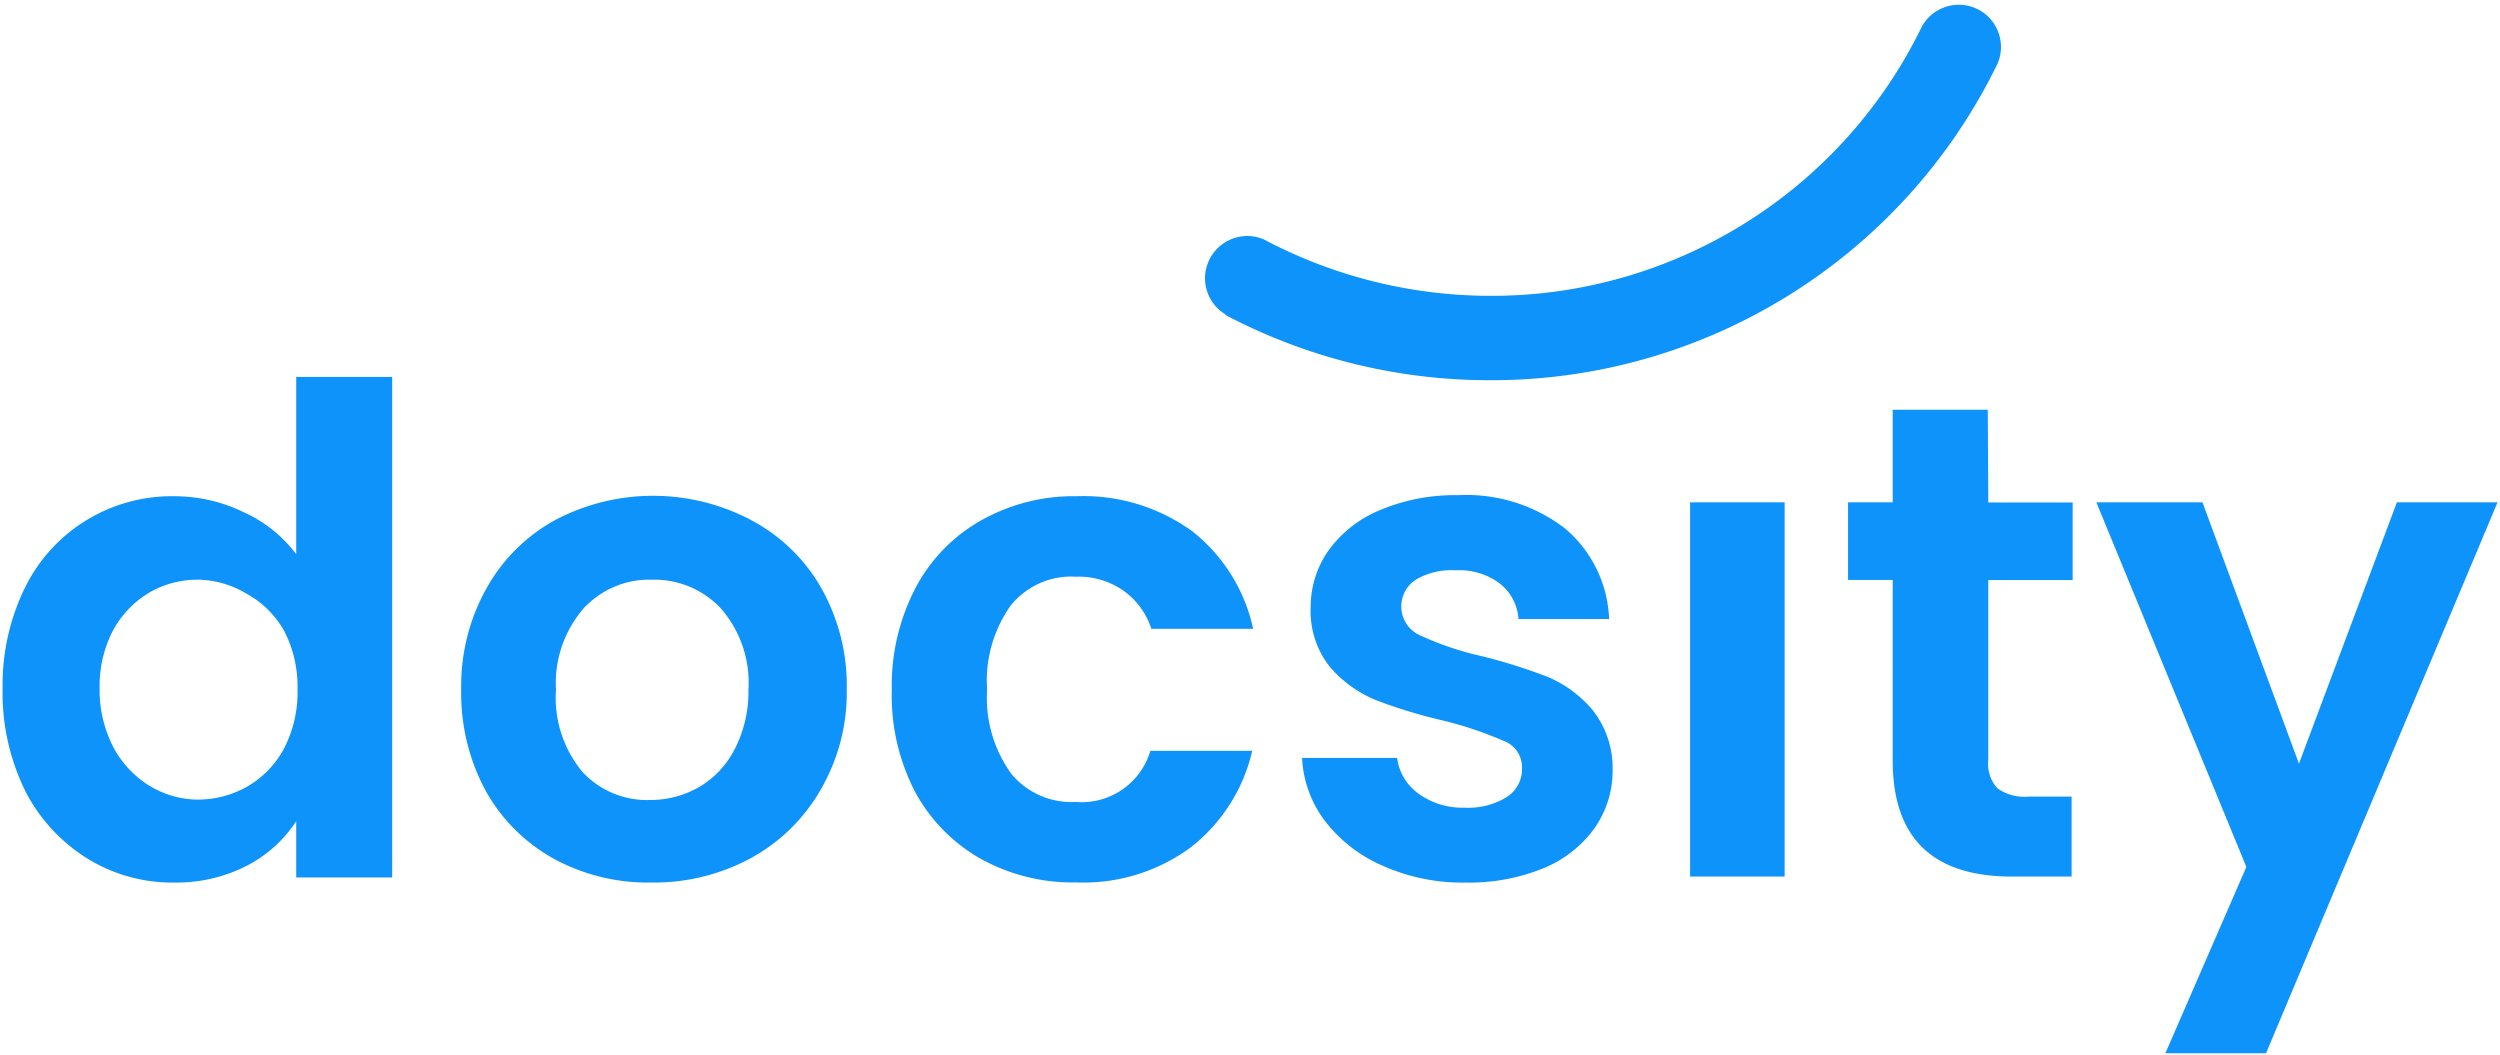 <svg xmlns="http://www.w3.org/2000/svg" xml:space="preserve" id="Livello_1" x="0" y="0" style="enable-background:new 0 0 1920 810" version="1.1" viewBox="0 0 1920 810"><style type="text/css">.st0{fill:#0e93fa}</style><g id="Livello_2_00000140716526033855208540000002058770740581780404_"><g id="Livello_1-2"><path d="M227.6 425.8c-10.5-14-24.4-25.2-40.4-32.4-16.6-8.1-34.9-12.3-53.4-12.3-48.5-.7-93.1 26.5-114.5 70-11.8 24-17.7 50.5-17.3 77.3-.6 27.3 5.3 54.3 17.3 78.9 10.8 21.3 27.3 39.2 47.5 51.9 19.9 12.3 42.9 18.8 66.3 18.6 19.6.4 39.1-4 56.6-13 15.3-7.9 28.4-19.7 37.8-34.1v43.2h73.7V289.5h-73.7v136.3zm-9.5 149.1c-6.4 12-16.1 22.1-27.9 29-11.5 6.6-24.5 10.1-37.8 10.2-13.1 0-26-3.6-37.2-10.4-11.9-7.2-21.6-17.5-28.1-29.8-7.2-14-10.9-29.6-10.6-45.4-.3-15.6 3.3-31.1 10.6-44.9 6.6-11.9 16.2-21.8 27.9-28.7 11.4-6.5 24.3-9.8 37.4-9.7 13.2.3 26.1 4.1 37.4 11 11.8 6.6 21.6 16.3 28.3 28.1 7.3 14 10.8 29.6 10.4 45.4.4 15.6-3.2 31.2-10.4 45.2zM577.2 399.6c-47.3-25.1-104-25.1-151.2 0-22 12.1-40.1 30.2-52.3 52.1-13.3 23.7-20 50.6-19.5 77.8-.5 27.1 5.9 53.9 18.8 77.8 12.1 21.9 30.2 39.9 52.1 52.1 22.9 12.5 48.7 18.8 74.8 18.4 26.5.4 52.7-5.9 76.1-18.4 22.4-12.1 41-30.1 53.8-52.1 13.8-23.5 21-50.5 20.5-77.8.6-27.2-6.2-54-19.5-77.8-12.6-22.1-31.1-40.1-53.6-52.1zm-13.4 176.6c-6.3 12-15.9 22-27.7 28.7-11.3 6.3-24.2 9.6-37.2 9.5-19.5.6-38.4-7.3-51.6-21.6-14.6-17.6-21.9-40.1-20.3-62.9-1.4-23.1 6.4-45.7 21.6-63.1 13.5-14.3 32.4-22.2 52.1-21.6 19.8-.5 38.8 7.3 52.5 21.6 15.3 17.3 23.1 40 21.6 63.1.3 16.1-3.5 32-11 46.3zM826.1 442.9c13-.5 25.8 3.2 36.5 10.6 10.2 7.2 17.8 17.5 21.6 29.4h78.2c-6.4-29.7-23-56.2-46.9-75-25.7-18.5-56.8-28-88.4-26.8-25.8-.5-51.2 6-73.7 18.6-21.4 12.1-38.9 30.1-50.3 51.9-12.5 24-18.8 50.9-18.2 78-.8 27 5.2 53.7 17.5 77.8 11.5 21.7 29 39.7 50.3 51.9 22.5 12.5 47.9 18.9 73.7 18.4 31.6 1.3 62.7-8.2 88.2-27 23.7-18.6 40.4-44.7 47.1-74.1h-78.2c-7.4 25.1-31.4 41.5-57.5 39.3-18.9 1-37.2-7-49.3-21.6-13.5-18.7-20.1-41.6-18.6-64.6-1.6-23 4.8-45.9 18.2-64.8 12.3-15 30.7-23.1 49.8-22zM1188 519.6c-16.8-6.4-33.9-11.8-51.4-16-15.5-3.5-30.7-8.7-45.2-15.3-12.5-5.1-18.5-19.3-13.4-31.8 1.9-4.7 5.2-8.7 9.5-11.4 9.2-5.3 19.8-7.8 30.5-7.1 12.2-.7 24.2 2.9 33.9 10.2 8.4 6.6 13.6 16.5 14.3 27.2h69.6c-1-26.8-13.2-52-33.7-69.4-23.4-18.1-52.6-27.2-82.1-25.7-20.7-.4-41.2 3.5-60.3 11.5a92.11 92.11 0 0 0-39.5 31.1c-8.9 12.7-13.6 27.8-13.6 43.2-.8 16.6 4.4 33 14.7 46 9.6 11.2 21.6 19.9 35.2 25.5 17.2 6.6 34.8 11.9 52.7 16 15.5 3.8 30.7 9 45.4 15.3 9 3.2 14.8 12 14.3 21.6.1 8.7-4.3 16.9-11.7 21.6-9.7 6-21 8.8-32.4 8.2-12.7.4-25.2-3.4-35.4-10.8-9.1-6.5-15-16.4-16.4-27.4h-73c.8 17.6 7 34.6 17.7 48.6 11.7 15 27 26.9 44.5 34.3 19.8 8.8 41.4 13.2 63.1 12.8 20.6.5 41-3.3 60.1-11 15.7-6.4 29.4-17.1 39.3-30.9 9.1-13.1 14-28.7 13.8-44.7.3-16.6-5.1-32.8-15.3-45.8-9.6-11.4-21.6-20.2-35.2-25.8zM1298 385.8h72.6v287.4H1298zM1526.6 314.7h-73v71.1h-34.3v59.6h34.3V584c0 59.5 30.5 89.2 91.6 89.2h45.8v-61.4h-33.3c-8.4.8-16.9-1.5-23.8-6.5-5.3-5.9-7.8-13.8-6.9-21.6V445.5h64.8v-59.6H1527l-.4-71.2zM1840.8 385.8l-75.2 200.7-74.1-200.7H1610l115.2 280-62.2 143.1h77.3l177.8-423.1zM941.5 242.1a434.58 434.58 0 0 0 202.2 49.9c166 .7 317.8-93.8 390.4-243.1 7.1-16.4-.5-35.5-16.9-42.6-15.3-6.6-33.1-.5-41.2 14.1-61.8 127.1-191 207.5-332.3 206.8-60.3-.2-119.6-15-172.8-43.2-16.4-7.2-35.5.3-42.7 16.7-6.5 14.8-1.1 32.1 12.6 40.5l.7.9z" class="st0"/></g></g></svg>